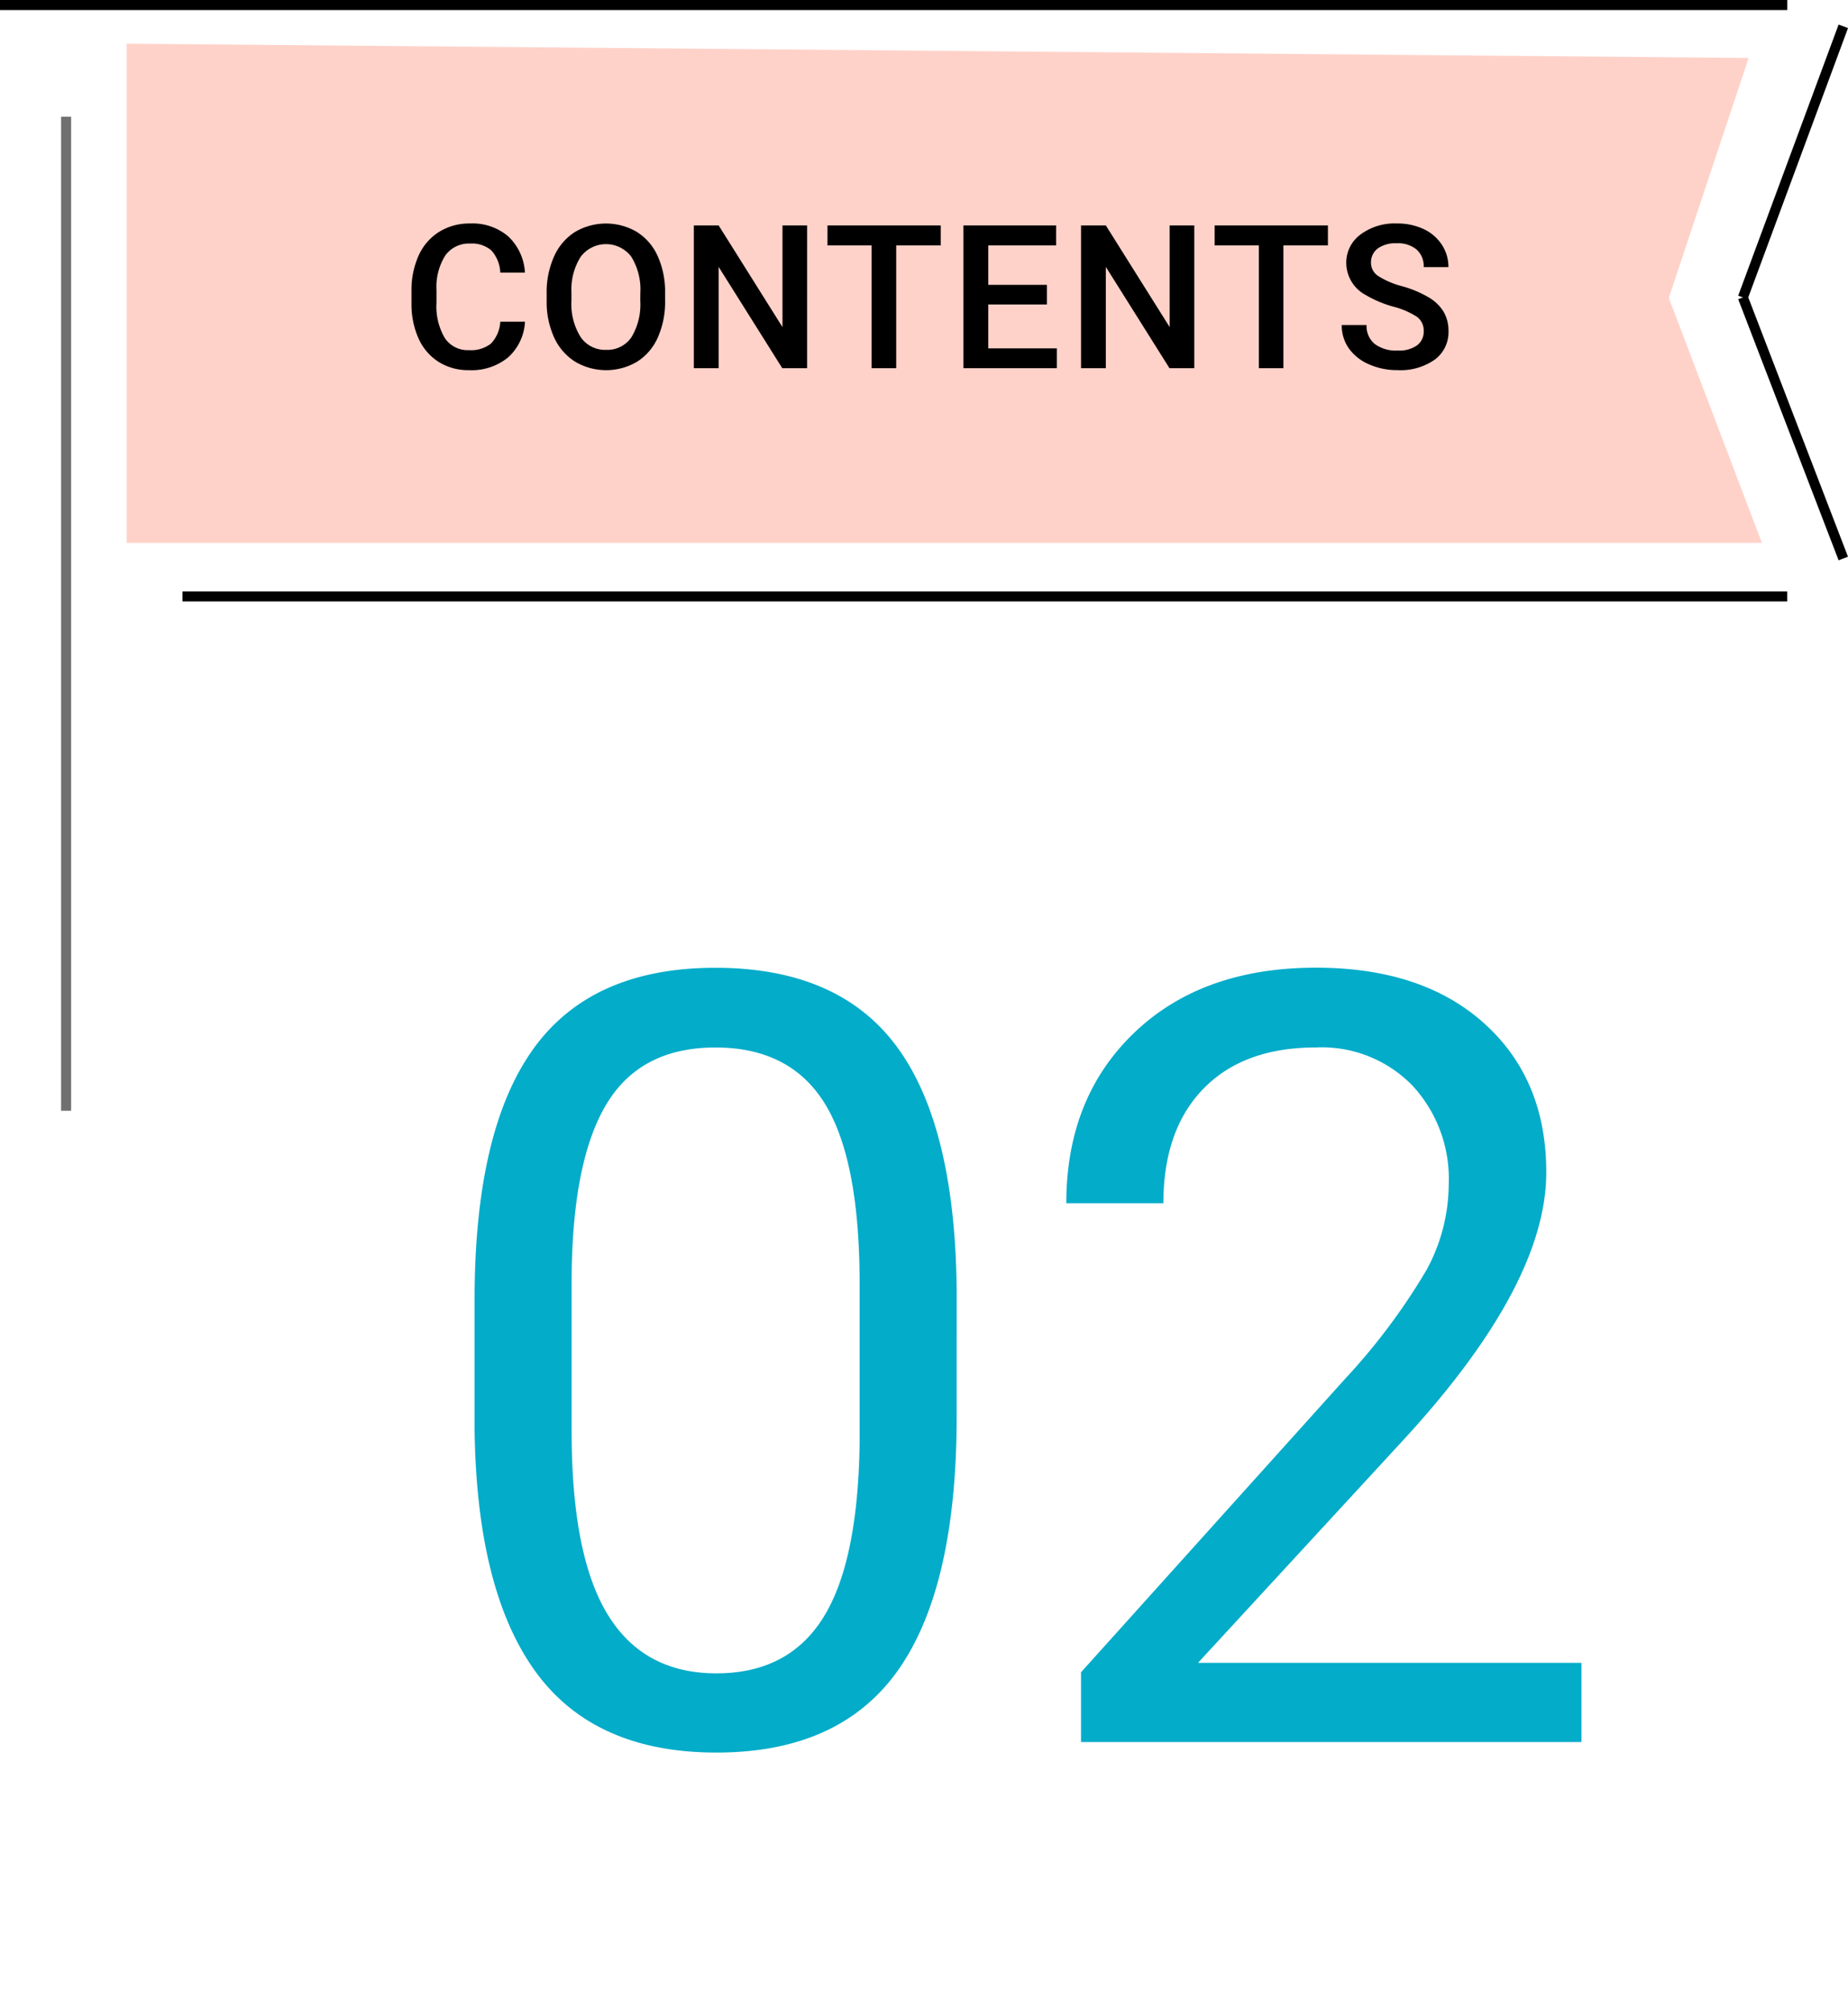 <svg xmlns="http://www.w3.org/2000/svg" width="184.052" height="200.151" viewBox="0 0 184.052 200.151">
  <g id="sec-ttl-02" transform="translate(-858 -5168.849)">
    <rect id="長方形_1069" data-name="長方形 1069" width="184" height="200" transform="translate(858 5169)" fill="rgba(255,255,255,0)"/>
    <g id="グループ_789" data-name="グループ 789" transform="translate(-14.5 3298.849)">
      <path id="パス_1980" data-name="パス 1980" d="M0,0,161.541,1.42l-7.945,23.9,9.269,24.393H0Z" transform="translate(885.113 1874.352)" fill="#ffd2c9"/>
      <g id="グループ_650" data-name="グループ 650" transform="translate(872.5 1870.5)">
        <path id="パス_1998" data-name="パス 1998" d="M-6.061-32.445q0,16.98-5.8,25.235T-29.989,1.045q-12.173,0-18.025-8.072t-6.061-24.112v-12.9q0-16.771,5.8-24.921t18.182-8.15q12.278,0,18.077,7.863t5.956,24.268Zm-9.666-13.218q0-12.278-3.448-17.894t-10.919-5.616q-7.419,0-10.815,5.59t-3.5,17.189V-30.93q0,12.33,3.579,18.208t10.841,5.878q7.158,0,10.632-5.538t3.631-17.45ZM56.165,0H6.322V-6.949L32.654-36.207A62.558,62.558,0,0,0,40.726-47a18.006,18.006,0,0,0,2.22-8.594,13.649,13.649,0,0,0-3.6-9.77,12.6,12.6,0,0,0-9.613-3.814q-7.21,0-11.207,4.1t-4,11.416H4.859q0-10.5,6.766-16.98t18.1-6.479q10.606,0,16.771,5.564t6.165,14.812q0,11.233-14.315,26.75L17.973-7.889H56.165Z" transform="translate(101.341 172.992)" fill="#03acc9"/>
        <path id="パス_1992" data-name="パス 1992" d="M26.212,14.371a5.134,5.134,0,0,1-1.68,3.55,5.726,5.726,0,0,1-3.9,1.274,5.545,5.545,0,0,1-2.993-.806,5.288,5.288,0,0,1-2-2.29,8.264,8.264,0,0,1-.732-3.447V11.324a8.324,8.324,0,0,1,.713-3.545,5.373,5.373,0,0,1,2.046-2.363,5.707,5.707,0,0,1,3.081-.83,5.483,5.483,0,0,1,3.789,1.279,5.344,5.344,0,0,1,1.67,3.613H23.751a3.512,3.512,0,0,0-.894-2.212,2.953,2.953,0,0,0-2.1-.679,2.886,2.886,0,0,0-2.476,1.177,5.877,5.877,0,0,0-.884,3.452v1.26a6.235,6.235,0,0,0,.825,3.516A2.739,2.739,0,0,0,20.636,17.2a3.194,3.194,0,0,0,2.188-.654,3.412,3.412,0,0,0,.928-2.178Zm13.955-2.109a8.724,8.724,0,0,1-.723,3.667,5.464,5.464,0,0,1-2.065,2.422,6.059,6.059,0,0,1-6.172,0,5.548,5.548,0,0,1-2.09-2.407,8.451,8.451,0,0,1-.747-3.6v-.8a8.649,8.649,0,0,1,.737-3.672,5.542,5.542,0,0,1,2.08-2.437,6.072,6.072,0,0,1,6.162-.01,5.471,5.471,0,0,1,2.075,2.4,8.63,8.63,0,0,1,.742,3.647ZM37.7,11.52A6.216,6.216,0,0,0,36.8,7.9a3.153,3.153,0,0,0-5.039,0,6.1,6.1,0,0,0-.923,3.55v.82a6.168,6.168,0,0,0,.913,3.623,2.94,2.94,0,0,0,2.534,1.279,2.906,2.906,0,0,0,2.524-1.25,6.3,6.3,0,0,0,.884-3.652ZM54.307,19H51.836L45.5,8.912V19H43.028V4.781H45.5l6.357,10.127V4.781h2.451ZM67.617,6.773H63.184V19H60.732V6.773H56.338V4.781H67.617Zm10.576,5.879h-5.84v4.375h6.826V19h-9.3V4.781h9.229V6.773H72.353V10.7h5.84ZM92.87,19H90.4L84.062,8.912V19H81.591V4.781h2.471l6.357,10.127V4.781H92.87Zm13.31-12.227h-4.434V19H99.3V6.773H94.9V4.781h11.279Zm9.541,8.564a1.717,1.717,0,0,0-.659-1.445,7.931,7.931,0,0,0-2.378-1.025,11.483,11.483,0,0,1-2.734-1.152,3.649,3.649,0,0,1-1.943-3.184,3.465,3.465,0,0,1,1.4-2.832,5.672,5.672,0,0,1,3.638-1.113,6.145,6.145,0,0,1,2.646.547,4.344,4.344,0,0,1,1.826,1.558,4,4,0,0,1,.664,2.241h-2.461a2.228,2.228,0,0,0-.7-1.743,2.882,2.882,0,0,0-2-.63,3.01,3.01,0,0,0-1.88.518,1.723,1.723,0,0,0-.669,1.445,1.559,1.559,0,0,0,.723,1.3,8.325,8.325,0,0,0,2.383,1.016,10.961,10.961,0,0,1,2.666,1.123,4.241,4.241,0,0,1,1.475,1.445,3.764,3.764,0,0,1,.469,1.909,3.384,3.384,0,0,1-1.362,2.827,5.909,5.909,0,0,1-3.7,1.05,6.946,6.946,0,0,1-2.837-.571,4.766,4.766,0,0,1-2.012-1.577,3.93,3.93,0,0,1-.718-2.344h2.471a2.3,2.3,0,0,0,.8,1.875,3.507,3.507,0,0,0,2.295.664,3.047,3.047,0,0,0,1.938-.522A1.686,1.686,0,0,0,115.721,15.338Z" transform="translate(26.075 17.17)"/>
        <path id="パス_1997" data-name="パス 1997" d="M0,0H159.825" transform="translate(18.17 58.897)" fill="none" stroke="#000" stroke-width="1"/>
        <path id="パス_1996" data-name="パス 1996" d="M0,0H178" fill="none" stroke="#000" stroke-width="1"/>
        <path id="パス_1995" data-name="パス 1995" d="M0,27,10,0" transform="translate(173.584 2.121)" fill="none" stroke="#000" stroke-width="1"/>
        <path id="パス_1994" data-name="パス 1994" d="M0,0,10,26" transform="translate(173.584 29.121)" fill="none" stroke="#000" stroke-width="1"/>
        <path id="パス_1993" data-name="パス 1993" d="M0,0V99" transform="translate(6.584 11.121)" fill="none" stroke="#707070" stroke-width="1"/>
      </g>
    </g>
  </g>
</svg>
